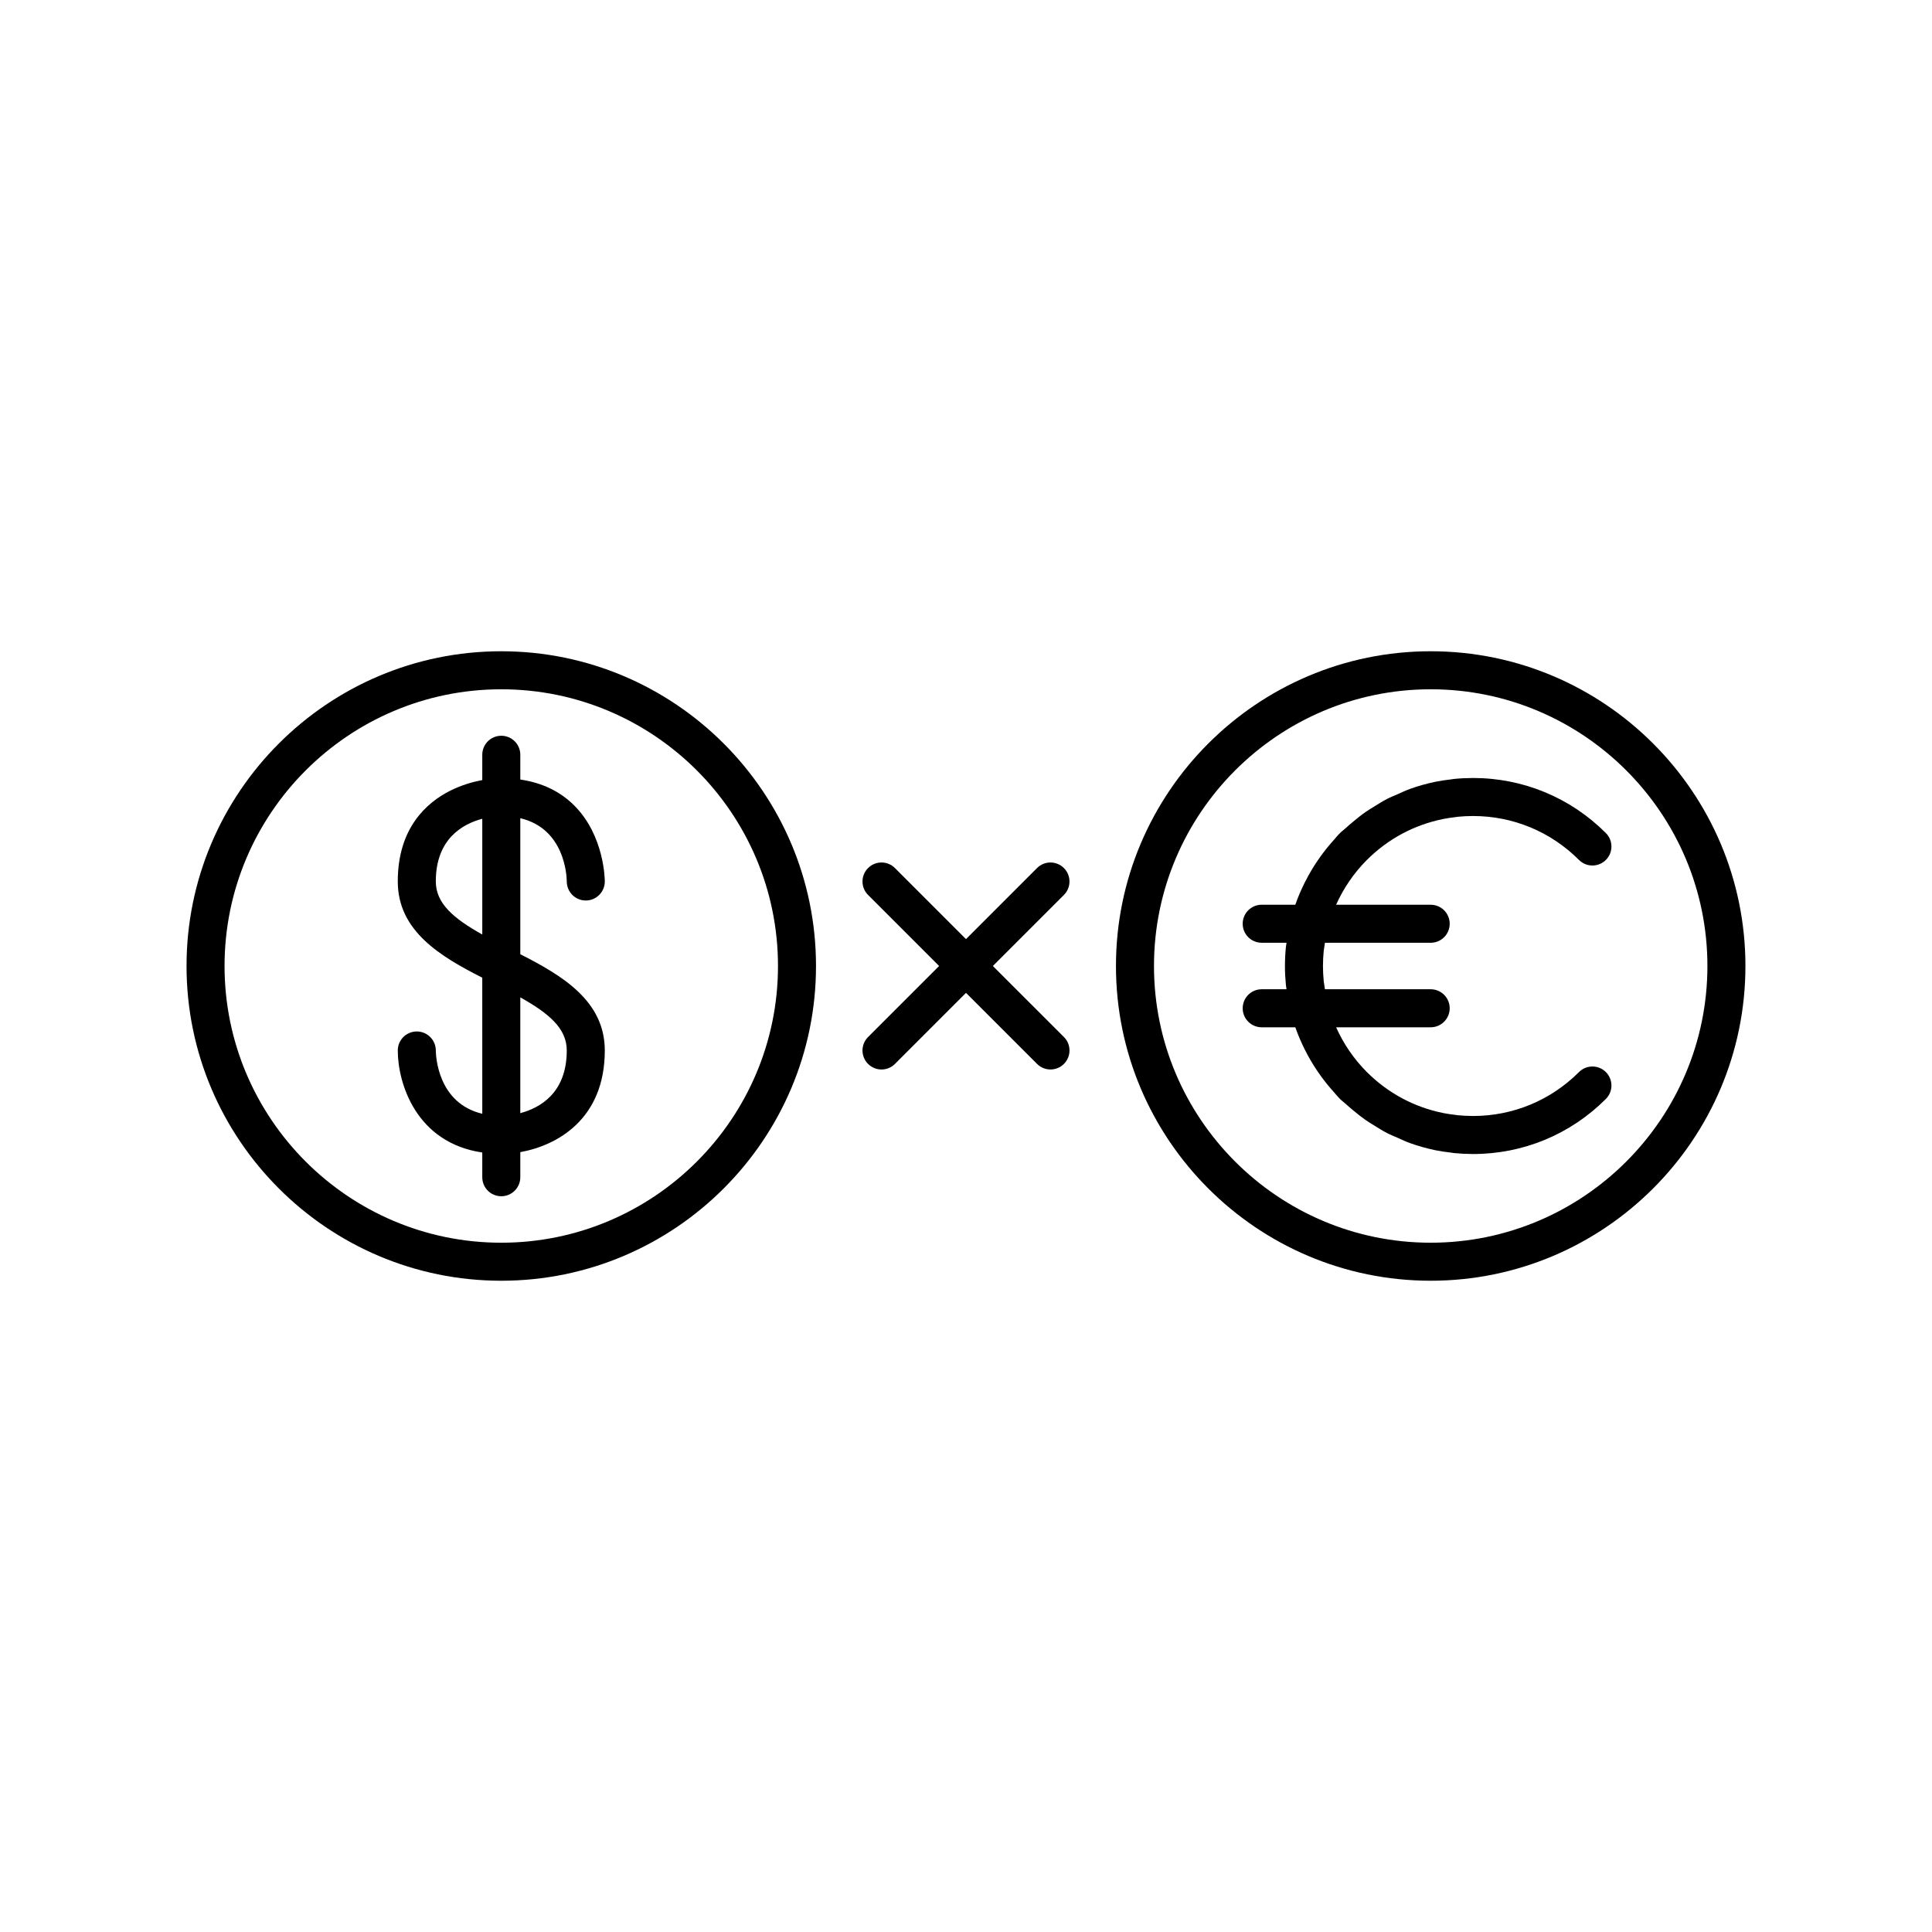 <?xml version="1.0" encoding="UTF-8"?>
<!-- The Best Svg Icon site in the world: iconSvg.co, Visit us! https://iconsvg.co -->
<svg fill="#000000" width="800px" height="800px" version="1.1" viewBox="144 144 512 512" xmlns="http://www.w3.org/2000/svg">
 <g>
  <path d="m360.25 400c0-45.992-37.418-83.41-83.41-83.41s-83.406 37.418-83.406 83.41 37.418 83.41 83.41 83.41c45.992-0.004 83.406-37.418 83.406-83.41zm-10.074 0c0 40.438-32.898 73.332-73.332 73.332-40.438 0-73.336-32.895-73.336-73.332s32.898-73.332 73.332-73.332c40.438-0.004 73.336 32.895 73.336 73.332z"/>
  <path d="m374.05 425.95c0.984 0.984 2.273 1.477 3.562 1.477s2.578-0.492 3.562-1.477l18.828-18.832 18.828 18.828c0.984 0.984 2.273 1.477 3.562 1.477s2.578-0.492 3.562-1.477c1.969-1.969 1.969-5.156 0-7.125l-18.832-18.824 18.828-18.828c1.969-1.969 1.969-5.156 0-7.125s-5.156-1.969-7.125 0l-18.824 18.828-18.828-18.828c-1.969-1.969-5.156-1.969-7.125 0s-1.969 5.156 0 7.125l18.828 18.828-18.828 18.828c-1.969 1.969-1.969 5.156 0 7.125z"/>
  <path d="m271.81 439.16c-11.766-2.793-12.301-15.223-12.316-16.773 0-1.391-0.562-2.652-1.477-3.562-0.91-0.91-2.172-1.477-3.562-1.477-2.781 0-5.039 2.254-5.039 5.039 0 8.699 4.859 24.469 22.391 27.035v6.555c0 2.785 2.254 5.039 5.039 5.039 2.781 0 5.039-2.254 5.039-5.039v-6.652c9.684-1.738 22.391-8.668 22.391-26.938 0-13.191-11.371-19.906-22.391-25.504v-36.055c11.773 2.785 12.301 15.203 12.316 16.789 0.004 1.387 0.57 2.637 1.477 3.547 0.91 0.91 2.168 1.477 3.555 1.477h0.004c2.781 0 5.035-2.254 5.039-5.031 0-0.492-0.078-12.121-8.09-20.141-3.766-3.773-8.582-6.047-14.301-6.887v-6.562c0-2.785-2.254-5.039-5.039-5.039-2.781 0-5.039 2.254-5.039 5.039v6.707c-2.394 0.449-5.371 1.258-8.41 2.773-6.379 3.184-13.984 9.949-13.984 24.09 0 13.191 11.371 19.906 22.391 25.504v1.945zm0-78.176v30.672c-7.613-4.254-12.316-8.242-12.316-14.074 0-11.305 7.152-15.23 12.316-16.598zm10.074 78.016v-30.688c7.613 4.254 12.316 8.242 12.316 14.074 0 11.309-7.152 15.238-12.316 16.613z"/>
  <path d="m523.15 316.59c-45.992 0-83.41 37.418-83.41 83.41s37.418 83.41 83.41 83.41c45.992-0.004 83.406-37.418 83.406-83.41s-37.414-83.41-83.406-83.41zm-73.332 83.41c0-40.438 32.898-73.332 73.332-73.332 40.434-0.004 73.332 32.895 73.332 73.332s-32.898 73.332-73.332 73.332c-40.438 0-73.332-32.895-73.332-73.332z"/>
  <path d="m526.27 361.08c0.027-0.004 0.055-0.016 0.082-0.02 1.117-0.227 2.25-0.387 3.387-0.52 0.195-0.023 0.383-0.066 0.578-0.086 1.309-0.133 2.633-0.199 3.969-0.199 0.02 0 0.039-0.004 0.059-0.004 10.613 0 20.594 4.133 28.102 11.641 0.984 0.984 2.273 1.477 3.562 1.477 1.289 0 2.578-0.492 3.562-1.477 1.969-1.969 1.969-5.156 0-7.125-9.41-9.41-21.922-14.594-35.227-14.594-0.02 0-0.039 0.004-0.062 0.004-1.68 0.004-3.344 0.086-4.984 0.254-0.266 0.027-0.527 0.086-0.793 0.117-1.41 0.164-2.812 0.359-4.18 0.641-0.047 0.012-0.094 0.027-0.145 0.035-2.227 0.465-4.391 1.09-6.5 1.84-1.125 0.398-2.195 0.926-3.285 1.402-0.945 0.418-1.906 0.793-2.82 1.266-1.195 0.617-2.332 1.34-3.481 2.055-0.746 0.465-1.5 0.91-2.215 1.41-1.129 0.789-2.203 1.66-3.273 2.551-0.66 0.551-1.312 1.098-1.945 1.68-0.504 0.465-1.062 0.852-1.547 1.34-0.68 0.68-1.27 1.426-1.906 2.137-0.164 0.184-0.332 0.367-0.492 0.555-1.258 1.457-2.422 2.969-3.488 4.543-0.094 0.137-0.195 0.27-0.285 0.41-1.117 1.684-2.137 3.418-3.039 5.215-0.039 0.078-0.086 0.152-0.125 0.23-0.949 1.918-1.809 3.879-2.504 5.902h-8.91c-2.781 0-5.039 2.254-5.039 5.039 0 2.785 2.254 5.039 5.039 5.039h6.578c-0.016 0.129-0.043 0.258-0.059 0.391-0.027 0.242-0.082 0.477-0.105 0.723-0.168 1.656-0.254 3.34-0.254 5.047 0 1.703 0.09 3.387 0.254 5.047 0.023 0.242 0.078 0.48 0.105 0.723 0.016 0.133 0.043 0.258 0.059 0.391h-6.578c-2.781 0-5.039 2.254-5.039 5.039 0 2.785 2.254 5.039 5.039 5.039h8.91c0.695 2.023 1.555 3.984 2.504 5.902 0.039 0.078 0.086 0.152 0.125 0.23 0.898 1.797 1.922 3.531 3.039 5.215 0.094 0.141 0.191 0.27 0.285 0.41 1.066 1.574 2.231 3.086 3.488 4.543 0.16 0.188 0.328 0.367 0.492 0.555 0.633 0.711 1.223 1.457 1.906 2.137 0.488 0.488 1.043 0.875 1.547 1.34 0.629 0.582 1.285 1.133 1.945 1.68 1.07 0.891 2.144 1.758 3.273 2.551 0.719 0.504 1.473 0.945 2.215 1.41 1.148 0.715 2.285 1.441 3.481 2.055 0.914 0.473 1.875 0.848 2.82 1.266 1.094 0.477 2.16 1.008 3.285 1.402 2.106 0.75 4.273 1.375 6.5 1.84 0.047 0.012 0.094 0.027 0.145 0.035 1.371 0.281 2.773 0.477 4.18 0.641 0.266 0.031 0.523 0.09 0.793 0.117 1.641 0.164 3.301 0.25 4.984 0.254 0.02 0 0.039 0.004 0.062 0.004 13.305 0 25.816-5.18 35.227-14.594 1.969-1.969 1.969-5.156 0-7.125-0.984-0.984-2.273-1.477-3.562-1.477-1.289 0-2.578 0.492-3.562 1.477-7.508 7.508-17.488 11.641-28.102 11.641-0.02 0-0.039-0.004-0.059-0.004-1.332-0.004-2.656-0.07-3.969-0.199-0.199-0.02-0.391-0.062-0.59-0.086-1.137-0.129-2.262-0.289-3.375-0.516-0.039-0.008-0.082-0.023-0.121-0.031-7.519-1.551-14.434-5.246-19.992-10.805-3.481-3.481-6.199-7.508-8.152-11.867h25.059c2.781 0 5.039-2.254 5.039-5.039 0-2.785-2.254-5.039-5.039-5.039h-28.027c-0.082-0.516-0.168-1.031-0.23-1.555-0.023-0.195-0.066-0.383-0.086-0.578-0.129-1.332-0.203-2.676-0.203-4.027 0-1.355 0.07-2.699 0.203-4.027 0.02-0.195 0.062-0.383 0.086-0.578 0.059-0.523 0.148-1.035 0.23-1.555h28.027c2.781 0 5.039-2.254 5.039-5.039 0-2.785-2.254-5.039-5.039-5.039h-25.059c1.953-4.359 4.672-8.387 8.152-11.867 5.566-5.566 12.496-9.266 20.031-10.812z"/>
 </g>
</svg>